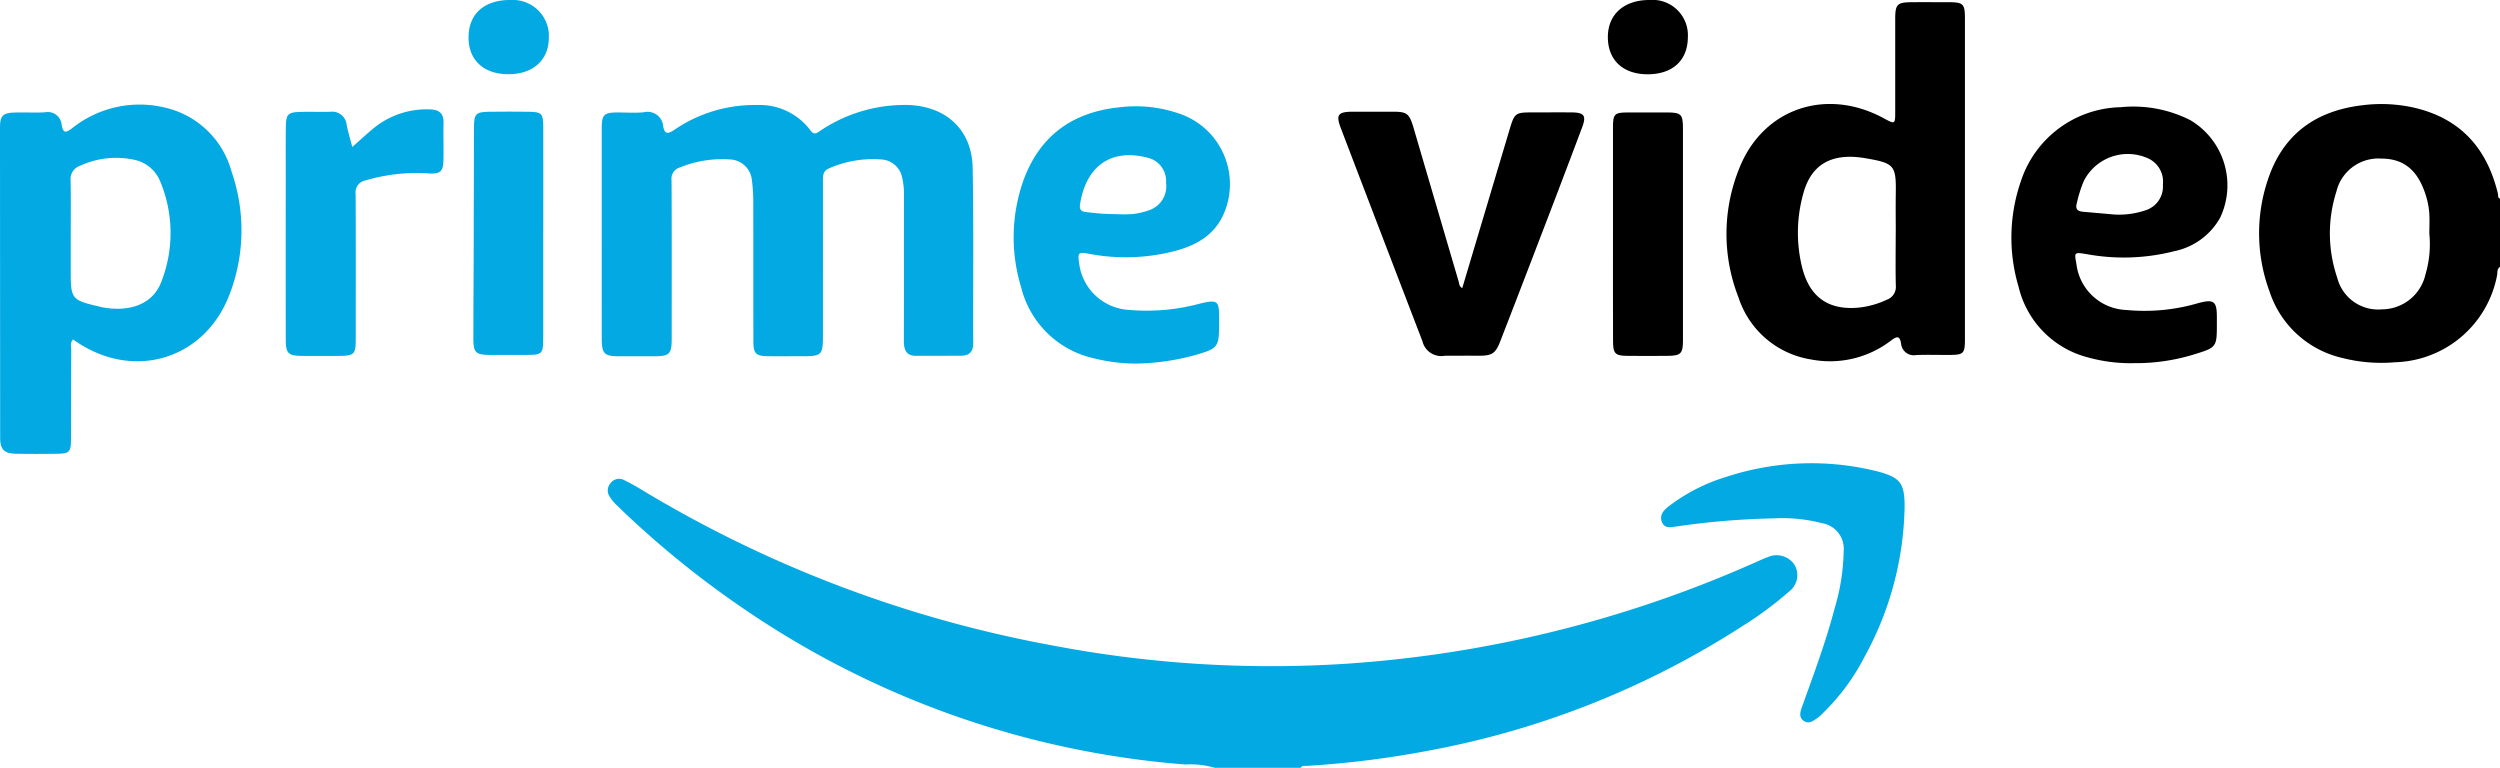 <svg xmlns="http://www.w3.org/2000/svg" id="Group_32" width="227.926" height="70" viewBox="0 0 227.926 70">
    <defs>
        <style>
            .cls-1{fill:#02a9e2}
        </style>
    </defs>
    <g id="Group_31" transform="translate(0 0)">
        <path id="Path_48" d="M-1534.083-87.838a8.02 8.02 0 0 0-2.686-.3 82.591 82.591 0 0 1-40.479-14.347 85.939 85.939 0 0 1-11.409-9.336 3.859 3.859 0 0 1-.608-.756.989.989 0 0 1 .11-1.234.959.959 0 0 1 1.211-.258 18.738 18.738 0 0 1 1.707.946 111.132 111.132 0 0 0 37.256 14.113 106.061 106.061 0 0 0 26.651 1.7 109.764 109.764 0 0 0 37.667-9.317c.324-.145.647-.295.981-.416a1.972 1.972 0 0 1 2.441.688 1.858 1.858 0 0 1-.447 2.411 32.68 32.68 0 0 1-4.277 3.177 79.372 79.372 0 0 1-28.365 11.315 87.839 87.839 0 0 1-11.37 1.442c-.19.013-.427-.08-.547.172z" class="cls-1" transform="translate(1644.841 157.838)"/>
        <path id="Path_49" d="M-722.775-291.06c-.307.19-.208.533-.272.8a9.741 9.741 0 0 1-9.292 7.894 14.414 14.414 0 0 1-4.854-.4 9.123 9.123 0 0 1-6.586-6.03 15.287 15.287 0 0 1-.169-10.182c1.371-4.175 4.366-6.319 8.646-6.821a13.6 13.6 0 0 1 4.861.263c4.151 1.019 6.509 3.753 7.477 7.81.038.158-.04.369.189.448zm-6.442-3.027c0-.651.04-1.3-.012-1.951a7.4 7.4 0 0 0-.43-1.9c-.724-2.025-1.983-2.994-3.92-2.994a3.938 3.938 0 0 0-4.112 3.006 12.538 12.538 0 0 0 .075 7.852 3.847 3.847 0 0 0 4.083 2.885 4.09 4.09 0 0 0 3.971-3.214 9.631 9.631 0 0 0 .344-3.684z" transform="translate(950.701 315.392)"/>
        <path id="Path_50" d="M-1592.517-293.732v-9.594c0-1.26.206-1.456 1.432-1.461.8 0 1.608.061 2.4-.016a1.428 1.428 0 0 1 1.771 1.285c.122.668.379.729.943.367a12.938 12.938 0 0 1 7.612-2.313 5.777 5.777 0 0 1 4.866 2.306c.368.522.641.2.944.011a13.808 13.808 0 0 1 7.981-2.32c3.463.125 5.8 2.268 5.867 5.724.1 5.328.03 10.659.051 15.988 0 .793-.357 1.143-1.116 1.146-1.365.006-2.729.015-4.094.011-.911 0-1.114-.569-1.112-1.358.012-4.442 0-8.883.009-13.325a6.541 6.541 0 0 0-.169-1.584A2.045 2.045 0 0 0-1567-300.5a9.968 9.968 0 0 0-4.774.8c-.58.242-.577.665-.576 1.151q.006 6.884 0 13.769c0 2.218 0 2.218-2.183 2.218-.92 0-1.84.008-2.759 0-1.19-.014-1.4-.212-1.4-1.405-.009-4.234 0-8.469-.01-12.7a14.56 14.56 0 0 0-.127-1.947 2.08 2.08 0 0 0-2.022-1.89 10.193 10.193 0 0 0-4.525.725 1.075 1.075 0 0 0-.776 1.191c.026 4.8.015 9.594.013 14.39 0 1.451-.189 1.637-1.635 1.641h-3.115c-1.418 0-1.625-.215-1.626-1.663q-.005-4.76-.002-9.512z" class="cls-1" transform="translate(1647.378 315.039)"/>
        <path id="Path_51" d="M-995.463-341.98v14.652c0 1.316-.116 1.433-1.408 1.44-1.008.006-2.018-.028-3.025.01a1.166 1.166 0 0 1-1.388-1.043c-.119-.729-.372-.686-.9-.291a9.138 9.138 0 0 1-7.3 1.739 8.326 8.326 0 0 1-6.621-5.655 15.875 15.875 0 0 1 .041-11.7c2.141-5.516 7.924-7.489 13.185-4.644 1.063.575 1.061.575 1.06-.673v-8.347c0-1.374.173-1.543 1.525-1.554 1.1-.008 2.195 0 3.292 0 1.4 0 1.539.137 1.54 1.508q.002 7.277-.001 14.558zm-6.31 4.956h.005c0-1.154-.016-2.309 0-3.463.044-2.7-.094-2.879-2.788-3.338-2.984-.509-4.876.509-5.616 3.132a13.209 13.209 0 0 0-.149 6.761c.676 2.8 2.451 4.019 5.27 3.72a8.039 8.039 0 0 0 2.464-.708 1.244 1.244 0 0 0 .823-1.309c-.036-1.598-.009-3.197-.009-4.795z" transform="translate(1174.606 358.247)"/>
        <path id="Path_52" d="M-1893.659-284.2c-.286.316-.162.625-.163.908-.011 2.752 0 5.5-.022 8.257-.008 1.091-.167 1.239-1.241 1.254-1.245.017-2.492.02-3.737 0-1.135-.019-1.477-.38-1.478-1.49q-.009-14.118-.015-28.236c0-1.077.245-1.349 1.339-1.383.918-.029 1.84.029 2.757-.021a1.275 1.275 0 0 1 1.526 1.13c.149.925.487.668 1.009.278a9.858 9.858 0 0 1 8.485-1.819 8.183 8.183 0 0 1 6.01 5.867 16.257 16.257 0 0 1-.193 11.134c-2.215 5.853-8.553 7.857-13.8 4.438-.145-.093-.292-.191-.477-.317zm-.207-9.7v3.637c0 2.317.135 2.485 2.4 3.015.144.034.286.078.431.106 2.568.489 4.65-.287 5.414-2.281a12.19 12.19 0 0 0-.113-9.248 3.258 3.258 0 0 0-2.487-1.94 7.819 7.819 0 0 0-4.767.562 1.284 1.284 0 0 0-.889 1.36c.032 1.595.013 3.189.012 4.789z" class="cls-1" transform="translate(1900.315 315.15)"/>
        <path id="Path_53" d="M-1370.7-281.249a16.224 16.224 0 0 1-3.844-.494 8.782 8.782 0 0 1-6.579-6.441 15.569 15.569 0 0 1 .142-9.6c1.474-4.2 4.488-6.4 8.854-6.837a12.108 12.108 0 0 1 5.6.647 6.782 6.782 0 0 1 3.911 8.972c-.972 2.333-3.037 3.2-5.316 3.68a17.883 17.883 0 0 1-7.068.051c-.9-.172-.983-.074-.846.84a4.843 4.843 0 0 0 4.508 4.283 18.618 18.618 0 0 0 6.6-.595c1.505-.348 1.665-.218 1.659 1.294v.355c-.008 2.43-.028 2.456-2.412 3.128a21.489 21.489 0 0 1-5.209.717zm-1.709-13.624a12.457 12.457 0 0 0 1.463-.012 6.637 6.637 0 0 0 1.462-.34 2.3 2.3 0 0 0 1.565-2.5 2.183 2.183 0 0 0-1.7-2.3c-3.447-.889-5.633.907-6.144 4.278-.072.473.138.65.567.681a21.484 21.484 0 0 0 2.783.193z" class="cls-1" transform="translate(1474.228 314.399)"/>
        <path id="Path_54" d="M-860.23-281.087a14.545 14.545 0 0 1-4.216-.523 8.736 8.736 0 0 1-6.329-6.454 15.692 15.692 0 0 1 .208-9.592 9.788 9.788 0 0 1 9.094-6.765 11.485 11.485 0 0 1 6.373 1.188 6.906 6.906 0 0 1 2.708 8.881 6.21 6.21 0 0 1-4.169 3.054 18.648 18.648 0 0 1-8.021.268c-1.114-.174-1.119-.186-.918.891a4.765 4.765 0 0 0 4.564 4.206 17.393 17.393 0 0 0 6.589-.64c1.382-.362 1.648-.149 1.653 1.253v.71c0 2.039-.038 2.1-2.017 2.706a17.954 17.954 0 0 1-5.519.817zm-1.813-13.551a7.521 7.521 0 0 0 2.971-.429 2.272 2.272 0 0 0 1.458-2.312 2.328 2.328 0 0 0-1.358-2.382 4.494 4.494 0 0 0-5.847 2.056 11.641 11.641 0 0 0-.64 2.018c-.165.568.081.758.586.8q1.415.123 2.83.249z" transform="translate(1054.806 314.196)"/>
        <path id="Path_55" d="M-1204.411-285.887c1.448-4.851 2.883-9.663 4.32-14.474.442-1.479.529-1.541 2.031-1.542 1.217 0 2.434-.012 3.65 0 1.12.015 1.327.3.929 1.36q-1.9 5.06-3.84 10.1-1.805 4.716-3.632 9.424c-.424 1.1-.758 1.3-1.93 1.3-1.038-.008-2.076 0-3.114 0a1.766 1.766 0 0 1-2.046-1.328q-3.719-9.676-7.417-19.361c-.5-1.3-.3-1.557 1.117-1.56h3.561c1.366 0 1.545.152 1.954 1.549q2.043 6.973 4.091 13.944c.057.201.037.43.326.588z" transform="translate(1337.726 312.152)"/>
        <path id="Path_56" d="M-1748.1-299.738c.726-.64 1.325-1.207 1.964-1.725a7.607 7.607 0 0 1 5.115-1.7c.823.017 1.265.355 1.24 1.24-.031 1.124.019 2.249-.007 3.373-.025 1.028-.262 1.274-1.292 1.226a16.38 16.38 0 0 0-5.8.632 1.109 1.109 0 0 0-.915 1.262c.02 4.41.012 8.82.008 13.229 0 1.366-.141 1.5-1.537 1.51-1.127.007-2.254.01-3.381 0-1.226-.012-1.458-.236-1.46-1.46q-.012-7.192 0-14.384c0-1.657-.01-3.315.006-4.972.012-1.228.183-1.4 1.375-1.43.889-.02 1.78.014 2.669-.01a1.324 1.324 0 0 1 1.5 1.189c.125.638.315 1.258.515 2.02z" class="cls-1" transform="translate(1780.219 313.138)"/>
        <path id="Path_57" d="M-1040.388-117.2a70.514 70.514 0 0 0-8.838.738c-.5.054-1.054.229-1.317-.384-.274-.641.144-1.092.594-1.44a16.337 16.337 0 0 1 5.269-2.7 24.787 24.787 0 0 1 13.765-.5c2.112.555 2.492 1.075 2.486 3.262a29.362 29.362 0 0 1-3.661 13.659 19.679 19.679 0 0 1-3.787 5.119 3.647 3.647 0 0 1-.461.417c-.389.262-.8.627-1.286.288s-.308-.85-.148-1.3c1.067-2.977 2.175-5.94 2.978-9a19.255 19.255 0 0 0 .81-5.153 2.369 2.369 0 0 0-1.978-2.57 14.519 14.519 0 0 0-4.426-.436z" class="cls-1" transform="translate(1202.072 164.461)"/>
        <path id="Path_58" d="M-1075.251-290.626c0-3.226-.005-6.452 0-9.678 0-1.2.147-1.335 1.332-1.342q1.824-.012 3.648 0c1.213.007 1.393.173 1.4 1.386q.012 6.171 0 12.342c0 2.368.006 4.736 0 7.1 0 1.142-.213 1.352-1.347 1.363q-1.868.02-3.736 0c-1.089-.011-1.287-.2-1.291-1.318-.013-3.283-.006-6.568-.006-9.853z" transform="translate(1222.307 311.898)"/>
        <path id="Path_59" d="M-1651.839-290.937c0 3.223.009 6.447 0 9.67-.006 1.293-.134 1.4-1.455 1.4-1.185 0-2.371.008-3.556 0-1.1-.009-1.354-.255-1.357-1.373-.005-2.336.02-4.672.027-7.009q.018-6.166.03-12.331c0-1.271.162-1.44 1.42-1.456q1.778-.024 3.556 0c1.19.018 1.335.157 1.339 1.34.011 3.253 0 6.506 0 9.759z" class="cls-1" transform="translate(1701.363 312.224)"/>
        <path id="Path_60" d="M-1074.251-352.365c-2.263-.005-3.642-1.328-3.609-3.461.031-2.032 1.507-3.318 3.8-3.31a3.222 3.222 0 0 1 3.493 3.385c-.009 2.121-1.39 3.392-3.684 3.386z" transform="translate(1224.45 359.136)"/>
        <path id="Path_61" d="M-1657.036-352.365c-2.241-.011-3.617-1.3-3.607-3.37.01-2.16 1.456-3.424 3.883-3.4a3.287 3.287 0 0 1 3.436 3.484c-.021 2.018-1.468 3.297-3.712 3.286z" class="cls-1" transform="translate(1703.361 359.132)"/>
    </g>
</svg>
